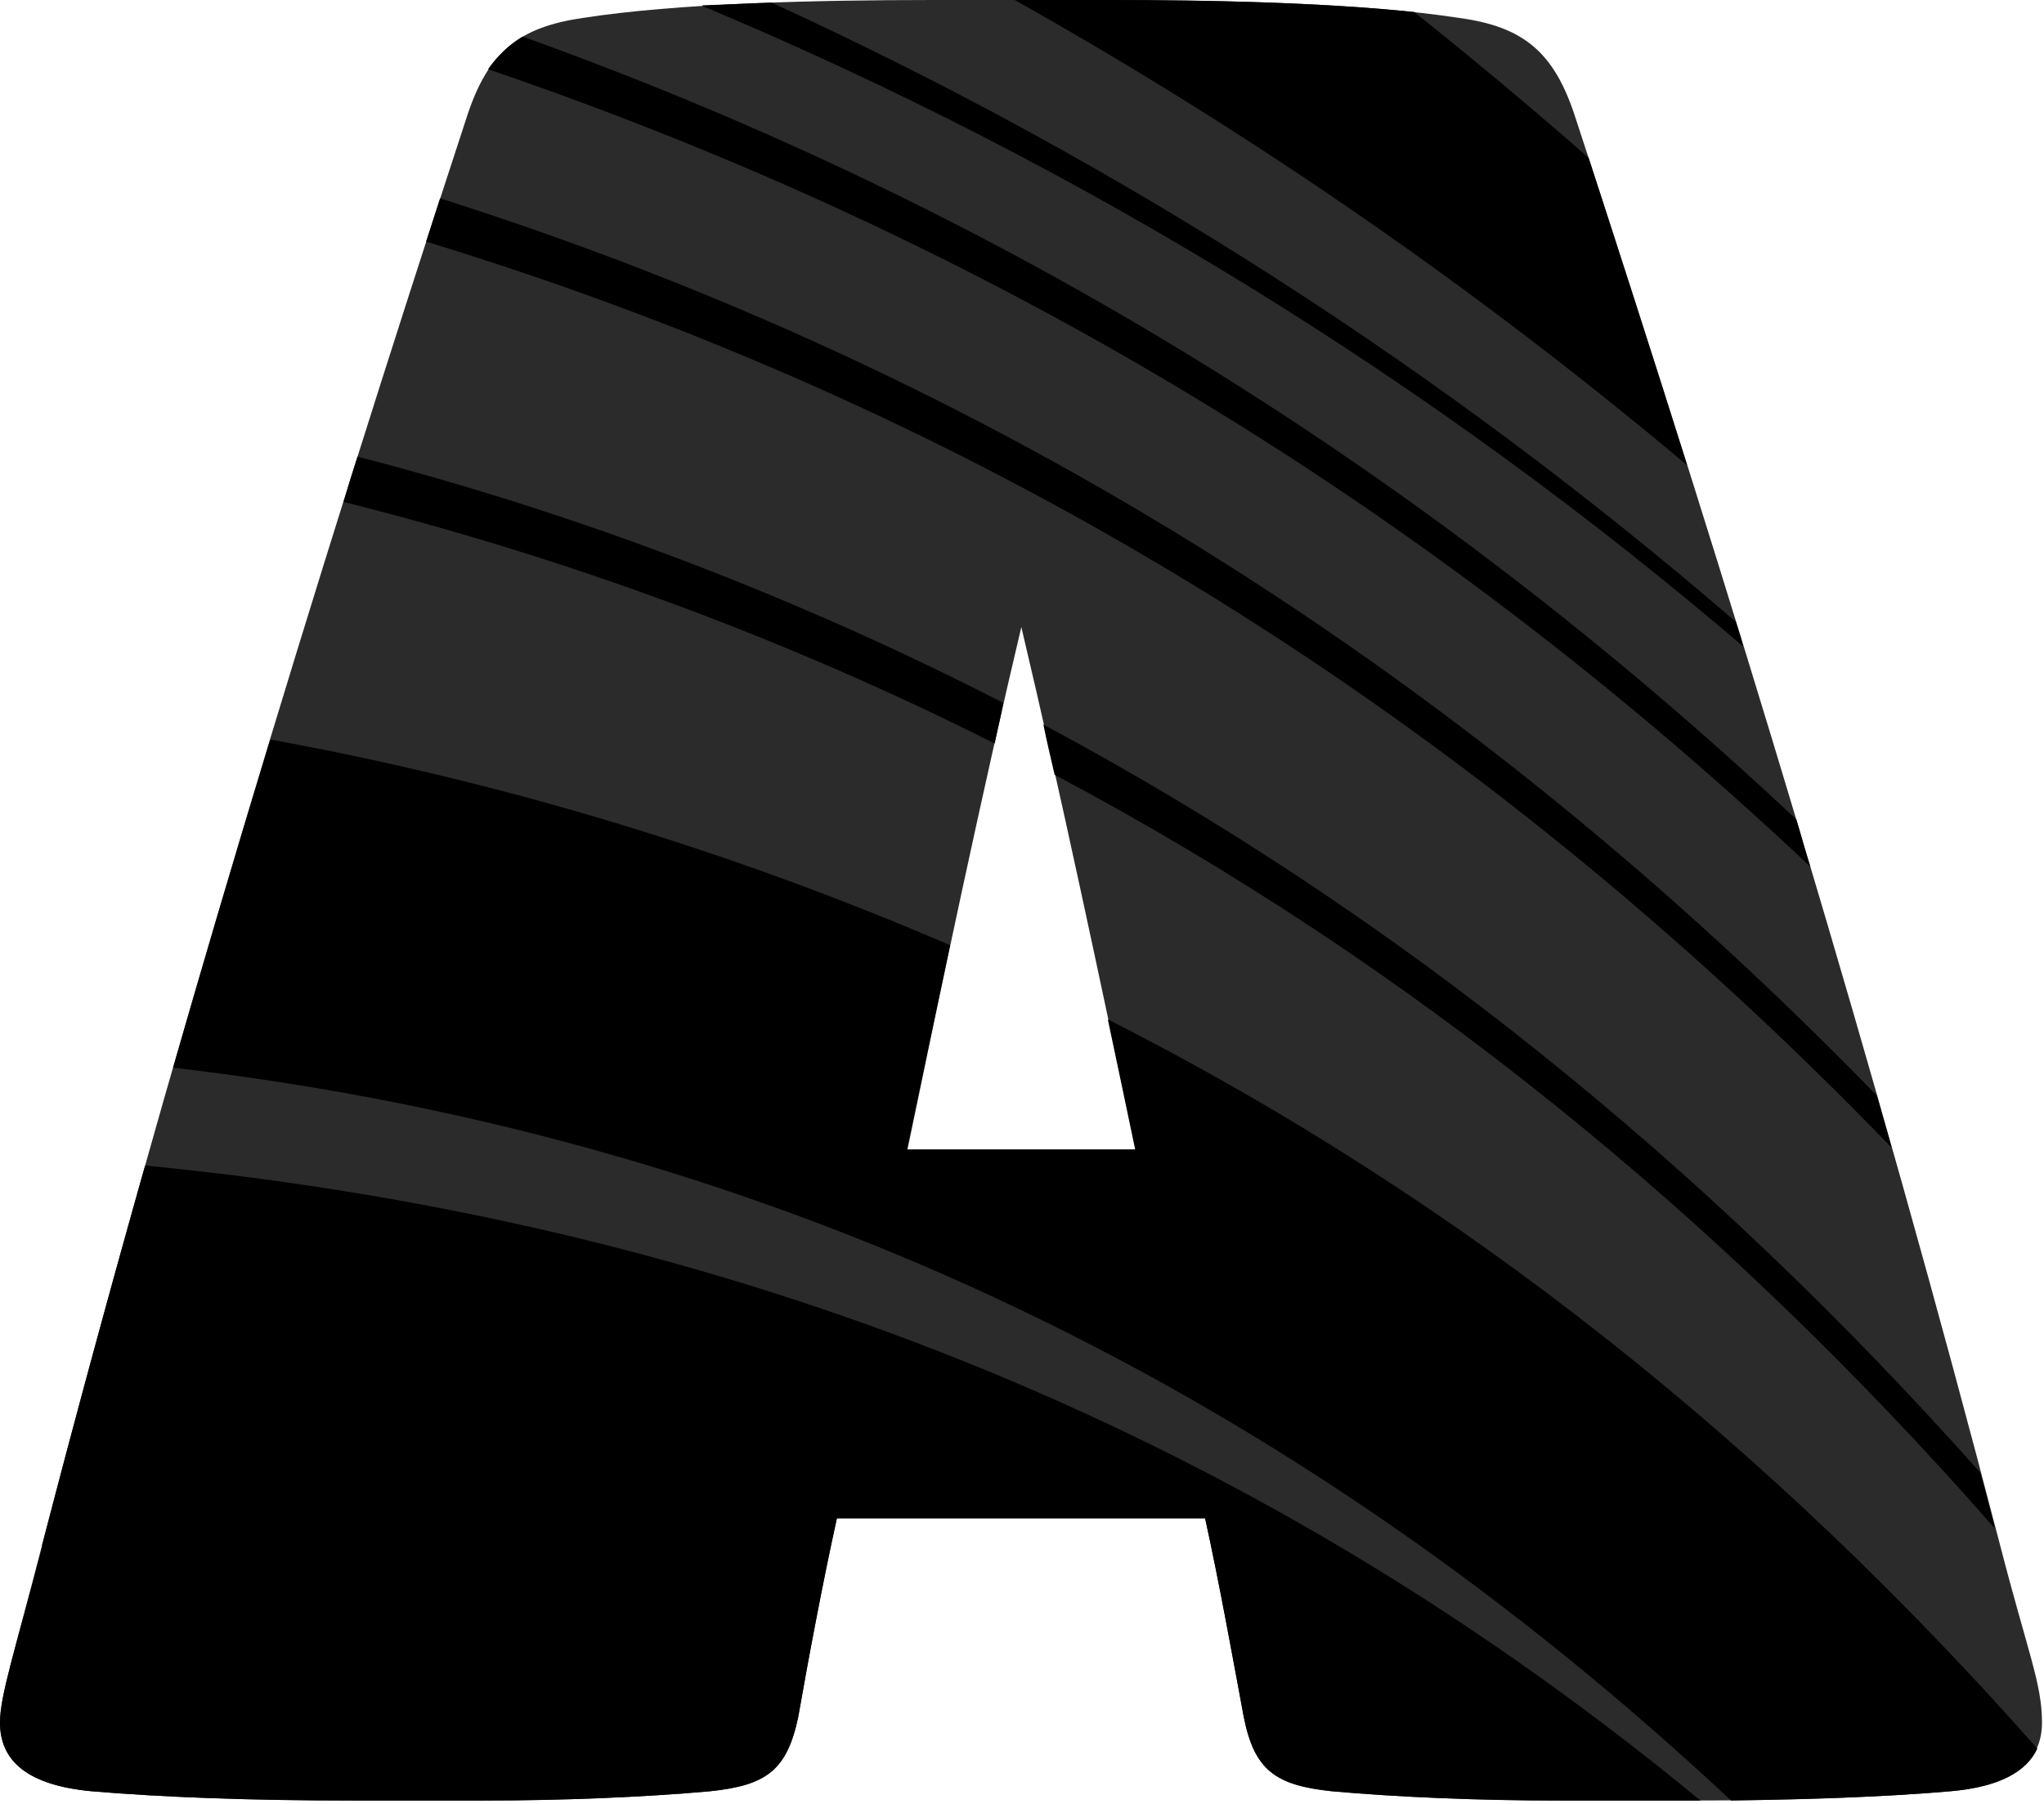<svg version="1.2" xmlns="http://www.w3.org/2000/svg" viewBox="0 0 307 271" width="307" height="271">
	<title>resolume-icon</title>
	<defs>
		<clipPath clipPathUnits="userSpaceOnUse" id="cp1">
			<path d="m307 0v270.52h-307v-270.52z"/>
		</clipPath>
	</defs>
	<style>
		.s0 { fill: #2b2b2b } 
		.s1 { fill: #000000 } 
	</style>
	<g id="Clip-Path" clip-path="url(#cp1)">
		<g>
			<g>
				<path class="s0" d="m140.2 0c-17.9 0-38.5 0.5-52.7 2.7-9.5 1.4-14.2 5-17.4 14.9-23.2 70.8-45.3 143.4-63.8 214.6-4.2 16.3-6.3 22.6-6.3 26.6 0 5.8 4.2 9.4 13.7 10.3 10.6 0.9 23.8 1.4 39.5 1.4h19.2c12.1 0 24.3-0.5 34.3-1.4 8.4-0.9 11.5-3.1 13.2-11.2 1.5-8.6 3.7-20.3 5.8-29.8h55.3c2.1 9.5 4.2 21.2 5.8 29.8 1.6 8.1 4.8 10.3 13.2 11.2 10 0.9 22.2 1.4 34.3 1.4h19.2c15.8 0 28.9-0.5 39.5-1.4 9.4-0.9 13.7-4.5 13.7-10.3 0-5.9-2.1-10.4-6.3-26.7-18.5-71.2-40.6-143.8-63.8-214.5-3.2-9.9-7.9-13.6-17.4-14.9-14.3-2.2-34.8-2.7-52.7-2.7zm-3.9 172.7c5.3-25.6 11.2-53.6 17.1-78.5 5.9 24.9 11.8 52.9 17.2 78.5z"/>
				<path class="s1" d="m212.4 1.8c-13.6-1.4-30.7-1.8-45.9-1.8h-14.1c35.8 20.1 69.6 43.5 101 69.9-4.9-15.5-9.8-30.8-14.8-46.2q-12.9-11.3-26.2-21.9z"/>
				<path class="s1" d="m105.5 0.9c56.8 23.8 109.5 56.2 156.3 96.2-0.3-1.3-0.7-2.5-1.1-3.7-43.7-37.7-92.4-69-144.8-93-3.5 0.1-7.1 0.3-10.4 0.4z"/>
				<path class="s1" d="m73.3 10.4c74.8 25.5 140.9 65.4 198.6 119.8-0.8-2.4-1.4-4.8-2.1-7.1-55.8-52.4-119.6-91.9-191.3-117.6-2 1.2-3.8 2.9-5.2 4.9z"/>
				<path class="s1" d="m66.1 29.8c-0.7 2.2-1.4 4.3-2.1 6.5 84.9 25.9 158 71.8 220.1 136.1-0.7-2.6-1.5-5.2-2.2-7.8-61.1-62.9-132.9-108.5-215.8-134.8z"/>
				<path class="s1" d="m156.7 108.8c0.5 2.5 1.1 5 1.7 7.6 52.8 28 99.8 66 141.2 113.2-0.7-2.8-1.4-5.6-2.2-8.4-41.4-46.5-88.2-84.3-140.8-112.4h0.1z"/>
				<path class="s1" d="m149.4 111.7c0.4-2 0.9-4 1.3-6.1-30.8-15.8-63.4-28.3-97-37q-1.1 3.4-2.1 6.8c33.8 8.5 66.6 20.6 97.8 36.3z"/>
				<path class="s1" d="m166.4 153.2q2.1 9.9 4.1 19.5h-34.3c2.1-10 4.3-20.3 6.5-30.7-32.7-14.1-67-24.5-102.1-30.9q-7.5 24.6-14.6 49.3c91.8 10.7 169 49.3 234 110.1 12.9-0.2 24-0.6 33-1.4 7.2-0.6 11.4-2.9 13-6.4-40-45.3-86.1-82.4-139.5-109.5z"/>
				<path class="s1" d="m6.4 232.2c-4.3 16.3-6.4 22.6-6.4 26.6 0 5.8 4.2 9.4 13.7 10.3 10.6 0.9 23.8 1.4 39.5 1.4h19.2c12.1 0 24.3-0.5 34.3-1.4 8.4-0.9 11.5-3.1 13.2-11.2 1.5-8.6 3.7-20.3 5.8-29.8h55.3c2.1 9.5 4.2 21.2 5.8 29.8 1.6 8.1 4.8 10.3 13.2 11.2 10 0.9 22.2 1.4 34.3 1.4h21.1c-64.1-52.9-141.1-86.4-233.6-95.4q-8.1 28.6-15.5 57.1z"/>
			</g>
		</g>
	</g>
</svg>